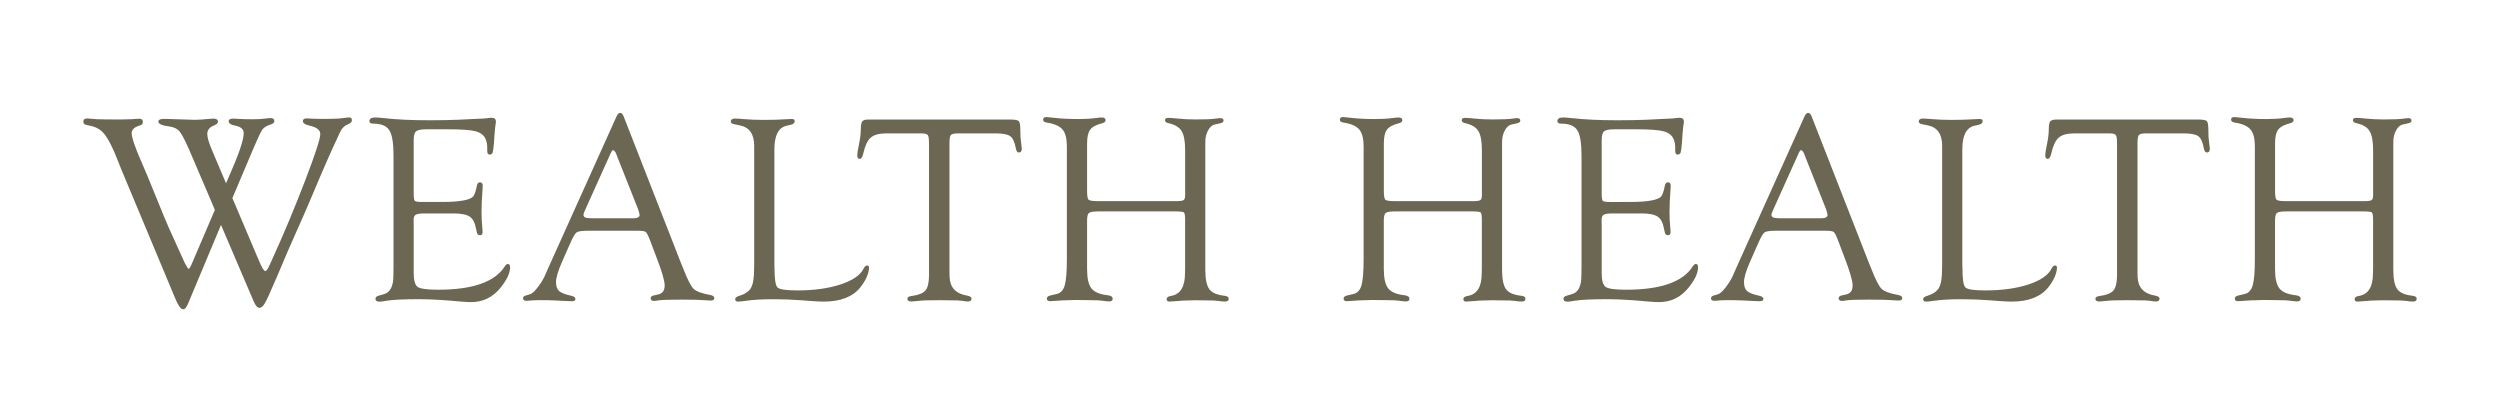 <?xml version="1.0" encoding="UTF-8" standalone="no"?>
<!-- Created with Inkscape (http://www.inkscape.org/) -->

<svg
   xmlns:dc="http://purl.org/dc/elements/1.1/"
   xmlns:cc="http://creativecommons.org/ns#"
   xmlns:rdf="http://www.w3.org/1999/02/22-rdf-syntax-ns#"
   xmlns:svg="http://www.w3.org/2000/svg"
   xmlns="http://www.w3.org/2000/svg"
   xmlns:sodipodi="http://sodipodi.sourceforge.net/DTD/sodipodi-0.dtd"
   xmlns:inkscape="http://www.inkscape.org/namespaces/inkscape"
   width="450"
   height="75"
   viewBox="0 0 119.062 19.844"
   version="1.1"
   id="svg8"
   inkscape:version="0.92.3 (2405546, 2018-03-11)"
   sodipodi:docname="HRnet_logo-brand.svg">
  <defs
     id="defs2" />
  <sodipodi:namedview
     id="base"
     pagecolor="#ffffff"
     bordercolor="#666666"
     borderopacity="1.0"
     inkscape:pageopacity="0.0"
     inkscape:pageshadow="2"
     inkscape:zoom="1"
     inkscape:cx="-84.54126"
     inkscape:cy="250"
     inkscape:document-units="px"
     inkscape:current-layer="g826"
     showgrid="false"
     units="px"
     showborder="true"
     inkscape:showpageshadow="false"
     inkscape:window-width="1920"
     inkscape:window-height="1001"
     inkscape:window-x="-9"
     inkscape:window-y="-9"
     inkscape:window-maximized="1" />
  <g
     inkscape:label="Calque 1"
     inkscape:groupmode="layer"
     id="layer1"
     transform="translate(0,-277.156)"
     style="display:inline">
    <g
       id="g826"
       transform="translate(-39.074,126.051)"
       style="display:inline">
      <path
         style="font-style:normal;font-variant:normal;font-weight:normal;font-stretch:normal;font-size:12.655px;line-height:0;font-family:'Goudy Old Style';-inkscape-font-specification:'Goudy Old Style';letter-spacing:0.52px;word-spacing:0px;display:inline;fill:#6c6753;fill-opacity:1;stroke:none;stroke-width:0.265"
         d="m 68.609,156.48 c -0.067,0 -0.128,0.063 -0.182,0.189 l -3.231,7.172 -0.182,0.415 c -0.092,0.193 -0.21,0.379 -0.352,0.559 -0.142,0.176 -0.255,0.277 -0.339,0.302 l -0.233,0.069 c -0.071,0.021 -0.107,0.065 -0.107,0.132 0,0.075 0.057,0.113 0.17,0.113 0.021,0 0.138,-0.008 0.352,-0.025 0.067,-0.004 0.161,-0.006 0.283,-0.006 0.264,0 0.496,0.004 0.698,0.013 l 0.603,0.031 c 0.096,0.004 0.167,0.006 0.213,0.006 0.122,0 0.18,-0.035 0.176,-0.107 -0.004,-0.075 -0.069,-0.126 -0.194,-0.151 -0.289,-0.063 -0.484,-0.139 -0.585,-0.227 -0.096,-0.088 -0.145,-0.23 -0.145,-0.427 0,-0.205 0.093,-0.52 0.277,-0.943 l 0.408,-0.924 c 0.126,-0.285 0.226,-0.452 0.302,-0.503 0.075,-0.05 0.268,-0.075 0.578,-0.075 h 2.276 c 0.235,0 0.377,0.019 0.427,0.057 0.05,0.034 0.12,0.165 0.208,0.396 l 0.314,0.83 c 0.256,0.662 0.384,1.104 0.384,1.326 0,0.243 -0.105,0.385 -0.314,0.427 l -0.195,0.044 c -0.105,0.021 -0.157,0.065 -0.157,0.132 0,0.088 0.055,0.132 0.163,0.132 0.042,0 0.107,-0.008 0.195,-0.025 0.147,-0.025 0.511,-0.038 1.094,-0.038 0.557,0 0.945,0.011 1.163,0.031 0.122,0.008 0.201,0.013 0.239,0.013 0.113,0 0.172,-0.035 0.176,-0.107 0.004,-0.08 -0.059,-0.132 -0.189,-0.157 -0.398,-0.071 -0.662,-0.168 -0.792,-0.289 -0.13,-0.126 -0.293,-0.442 -0.49,-0.949 l -0.138,-0.34 -2.703,-6.914 c -0.046,-0.122 -0.103,-0.182 -0.17,-0.182 z m 56.578,0 c -0.067,0 -0.127,0.063 -0.182,0.189 l -3.231,7.172 -0.182,0.415 c -0.092,0.193 -0.21,0.379 -0.352,0.559 -0.142,0.176 -0.256,0.277 -0.34,0.302 l -0.232,0.069 c -0.071,0.021 -0.107,0.065 -0.107,0.132 0,0.075 0.057,0.113 0.17,0.113 0.021,0 0.139,-0.008 0.352,-0.025 0.067,-0.004 0.161,-0.006 0.283,-0.006 0.264,0 0.496,0.004 0.698,0.013 l 0.603,0.031 c 0.096,0.004 0.168,0.006 0.214,0.006 0.122,0 0.18,-0.035 0.176,-0.107 -0.004,-0.075 -0.069,-0.126 -0.195,-0.151 -0.289,-0.063 -0.484,-0.139 -0.585,-0.227 -0.096,-0.088 -0.145,-0.23 -0.145,-0.427 0,-0.205 0.092,-0.52 0.277,-0.943 l 0.408,-0.924 c 0.126,-0.285 0.226,-0.452 0.302,-0.503 0.075,-0.05 0.268,-0.075 0.578,-0.075 h 2.276 c 0.235,0 0.377,0.019 0.427,0.057 0.05,0.034 0.12,0.165 0.208,0.396 l 0.314,0.83 c 0.256,0.662 0.383,1.104 0.383,1.326 0,0.243 -0.105,0.385 -0.314,0.427 l -0.194,0.044 c -0.105,0.021 -0.157,0.065 -0.157,0.132 0,0.088 0.054,0.132 0.163,0.132 0.042,0 0.106,-0.008 0.195,-0.025 0.147,-0.025 0.511,-0.038 1.094,-0.038 0.557,0 0.945,0.011 1.163,0.031 0.122,0.008 0.201,0.013 0.239,0.013 0.113,0 0.171,-0.035 0.176,-0.107 0.004,-0.08 -0.058,-0.132 -0.188,-0.157 -0.398,-0.071 -0.662,-0.168 -0.792,-0.289 -0.13,-0.126 -0.293,-0.442 -0.49,-0.949 l -0.138,-0.34 -2.703,-6.914 c -0.046,-0.122 -0.103,-0.182 -0.17,-0.182 z m -36.272,0.201 c -0.109,-0.004 -0.163,0.037 -0.163,0.126 0,0.075 0.06,0.121 0.182,0.138 0.356,0.054 0.604,0.164 0.742,0.327 0.138,0.163 0.207,0.427 0.207,0.792 v 5.393 c 0,0.587 -0.033,0.997 -0.1,1.232 -0.067,0.235 -0.193,0.373 -0.377,0.415 l -0.314,0.075 c -0.109,0.025 -0.163,0.075 -0.163,0.151 0,0.079 0.052,0.119 0.157,0.119 0.046,0 0.178,-0.008 0.396,-0.025 0.159,-0.013 0.291,-0.019 0.396,-0.019 l 0.415,-0.013 0.528,0.006 c 0.39,0 0.641,0.011 0.754,0.031 0.151,0.021 0.254,0.032 0.308,0.032 0.126,0 0.187,-0.044 0.182,-0.132 -0.004,-0.092 -0.084,-0.147 -0.239,-0.163 -0.377,-0.042 -0.635,-0.151 -0.773,-0.327 -0.138,-0.176 -0.207,-0.482 -0.207,-0.918 v -2.307 c 0,-0.197 0.029,-0.319 0.088,-0.365 0.059,-0.05 0.207,-0.075 0.446,-0.075 h 3.702 c 0.214,0 0.34,0.017 0.377,0.05 0.038,0.034 0.056,0.149 0.056,0.346 v 2.307 l -0.006,0.245 c 0,0.641 -0.22,1 -0.66,1.075 -0.138,0.021 -0.21,0.069 -0.214,0.145 -0.004,0.088 0.046,0.13 0.151,0.126 0.029,0 0.174,-0.011 0.434,-0.031 0.126,-0.013 0.226,-0.019 0.302,-0.019 l 0.471,-0.013 0.465,0.006 c 0.319,0 0.528,0.008 0.629,0.025 0.134,0.021 0.243,0.031 0.327,0.031 0.126,0 0.184,-0.05 0.176,-0.151 -0.004,-0.067 -0.071,-0.109 -0.201,-0.126 -0.356,-0.038 -0.597,-0.143 -0.723,-0.314 -0.126,-0.172 -0.189,-0.482 -0.189,-0.93 V 157.869 c 0,-0.21 0.044,-0.394 0.132,-0.554 0.088,-0.163 0.197,-0.258 0.327,-0.283 l 0.258,-0.056 c 0.1,-0.021 0.151,-0.063 0.151,-0.126 0,-0.079 -0.05,-0.119 -0.151,-0.119 -0.042,0 -0.119,0.008 -0.232,0.025 -0.18,0.025 -0.495,0.038 -0.943,0.038 -0.31,0 -0.603,-0.015 -0.88,-0.044 -0.197,-0.021 -0.339,-0.032 -0.427,-0.032 -0.1,0 -0.153,0.036 -0.157,0.107 -0.004,0.075 0.057,0.126 0.182,0.151 0.298,0.067 0.501,0.19 0.61,0.371 0.113,0.18 0.169,0.486 0.169,0.918 v 2.144 c 0,0.117 -0.025,0.192 -0.075,0.226 -0.05,0.034 -0.168,0.05 -0.352,0.05 h -3.709 c -0.26,0 -0.415,-0.023 -0.465,-0.069 -0.046,-0.046 -0.069,-0.189 -0.069,-0.427 v -2.244 c 0,-0.31 0.048,-0.53 0.145,-0.66 0.096,-0.134 0.285,-0.236 0.566,-0.308 0.113,-0.029 0.17,-0.077 0.17,-0.145 0,-0.088 -0.061,-0.132 -0.182,-0.132 -0.063,0 -0.151,0.008 -0.264,0.025 -0.26,0.034 -0.539,0.05 -0.836,0.05 -0.44,0 -0.823,-0.019 -1.15,-0.057 -0.172,-0.021 -0.297,-0.033 -0.377,-0.037 z m 14.132,0 c -0.109,-0.004 -0.163,0.037 -0.163,0.126 0,0.075 0.061,0.121 0.182,0.138 0.356,0.054 0.603,0.164 0.742,0.327 0.138,0.163 0.208,0.427 0.208,0.792 v 5.393 c 0,0.587 -0.033,0.997 -0.1,1.232 -0.067,0.235 -0.193,0.373 -0.377,0.415 l -0.314,0.075 c -0.109,0.025 -0.163,0.075 -0.163,0.151 0,0.079 0.052,0.119 0.157,0.119 0.046,0 0.178,-0.008 0.396,-0.025 0.159,-0.013 0.291,-0.019 0.396,-0.019 l 0.415,-0.013 0.528,0.006 c 0.39,0 0.641,0.011 0.754,0.031 0.151,0.021 0.253,0.032 0.308,0.032 0.126,0 0.187,-0.044 0.182,-0.132 -0.004,-0.092 -0.084,-0.147 -0.239,-0.163 -0.377,-0.042 -0.635,-0.151 -0.773,-0.327 -0.138,-0.176 -0.208,-0.482 -0.208,-0.918 v -2.307 c 0,-0.197 0.03,-0.319 0.088,-0.365 0.059,-0.05 0.207,-0.075 0.446,-0.075 h 3.702 c 0.214,0 0.34,0.017 0.377,0.05 0.038,0.034 0.056,0.149 0.056,0.346 v 2.307 l -0.006,0.245 c 0,0.641 -0.22,1 -0.66,1.075 -0.138,0.021 -0.21,0.069 -0.214,0.145 -0.004,0.088 0.046,0.13 0.151,0.126 0.029,0 0.174,-0.011 0.434,-0.031 0.126,-0.013 0.226,-0.019 0.302,-0.019 l 0.472,-0.013 0.465,0.006 c 0.318,0 0.528,0.008 0.629,0.025 0.134,0.021 0.243,0.031 0.326,0.031 0.126,0 0.184,-0.05 0.176,-0.151 -0.004,-0.067 -0.071,-0.109 -0.201,-0.126 -0.356,-0.038 -0.598,-0.143 -0.723,-0.314 -0.126,-0.172 -0.188,-0.482 -0.188,-0.93 V 157.869 c 0,-0.21 0.044,-0.394 0.132,-0.554 0.088,-0.163 0.197,-0.258 0.327,-0.283 l 0.258,-0.056 c 0.1,-0.021 0.151,-0.063 0.151,-0.126 0,-0.079 -0.05,-0.119 -0.151,-0.119 -0.042,0 -0.12,0.008 -0.233,0.025 -0.18,0.025 -0.494,0.038 -0.943,0.038 -0.31,0 -0.603,-0.015 -0.88,-0.044 -0.197,-0.021 -0.339,-0.032 -0.427,-0.032 -0.1,0 -0.153,0.036 -0.157,0.107 -0.004,0.075 0.056,0.126 0.182,0.151 0.298,0.067 0.501,0.19 0.61,0.371 0.113,0.18 0.17,0.486 0.17,0.918 v 2.144 c 0,0.117 -0.025,0.192 -0.075,0.226 -0.05,0.034 -0.168,0.05 -0.352,0.05 h -3.709 c -0.26,0 -0.415,-0.023 -0.465,-0.069 -0.046,-0.046 -0.069,-0.189 -0.069,-0.427 v -2.244 c 0,-0.31 0.048,-0.53 0.145,-0.66 0.096,-0.134 0.285,-0.236 0.566,-0.308 0.113,-0.029 0.17,-0.077 0.17,-0.145 0,-0.088 -0.061,-0.132 -0.182,-0.132 -0.063,0 -0.151,0.008 -0.264,0.025 -0.26,0.034 -0.539,0.05 -0.836,0.05 -0.44,0 -0.823,-0.019 -1.15,-0.057 -0.172,-0.021 -0.298,-0.033 -0.377,-0.037 z m 42.446,0 c -0.109,-0.004 -0.163,0.037 -0.163,0.126 0,0.075 0.061,0.121 0.182,0.138 0.356,0.054 0.603,0.164 0.742,0.327 0.138,0.163 0.208,0.427 0.208,0.792 v 5.393 c 0,0.587 -0.034,0.997 -0.101,1.232 -0.067,0.235 -0.193,0.373 -0.377,0.415 l -0.314,0.075 c -0.109,0.025 -0.163,0.075 -0.163,0.151 0,0.079 0.052,0.119 0.157,0.119 0.046,0 0.178,-0.008 0.396,-0.025 0.159,-0.013 0.292,-0.019 0.396,-0.019 l 0.415,-0.013 0.528,0.006 c 0.39,0 0.641,0.011 0.754,0.031 0.151,0.021 0.254,0.032 0.308,0.032 0.126,0 0.187,-0.044 0.182,-0.132 -0.004,-0.092 -0.084,-0.147 -0.239,-0.163 -0.377,-0.042 -0.635,-0.151 -0.773,-0.327 -0.138,-0.176 -0.208,-0.482 -0.208,-0.918 v -2.307 c 0,-0.197 0.03,-0.319 0.088,-0.365 0.059,-0.05 0.207,-0.075 0.446,-0.075 h 3.702 c 0.214,0 0.339,0.017 0.377,0.05 0.038,0.034 0.057,0.149 0.057,0.346 v 2.307 l -0.006,0.245 c 0,0.641 -0.22,1 -0.66,1.075 -0.138,0.021 -0.209,0.069 -0.213,0.145 -0.004,0.088 0.046,0.13 0.151,0.126 0.029,0 0.174,-0.011 0.434,-0.031 0.126,-0.013 0.226,-0.019 0.302,-0.019 l 0.472,-0.013 0.465,0.006 c 0.319,0 0.528,0.008 0.628,0.025 0.134,0.021 0.243,0.031 0.327,0.031 0.126,0 0.184,-0.05 0.176,-0.151 -0.004,-0.067 -0.071,-0.109 -0.201,-0.126 -0.356,-0.038 -0.597,-0.143 -0.723,-0.314 -0.126,-0.172 -0.189,-0.482 -0.189,-0.93 V 157.869 c 0,-0.21 0.044,-0.394 0.132,-0.554 0.088,-0.163 0.197,-0.258 0.326,-0.283 l 0.258,-0.056 c 0.1,-0.021 0.151,-0.063 0.151,-0.126 0,-0.079 -0.05,-0.119 -0.151,-0.119 -0.042,0 -0.12,0.008 -0.233,0.025 -0.18,0.025 -0.494,0.038 -0.943,0.038 -0.31,0 -0.604,-0.015 -0.88,-0.044 -0.197,-0.021 -0.339,-0.032 -0.427,-0.032 -0.1,0 -0.153,0.036 -0.157,0.107 -0.004,0.075 0.057,0.126 0.182,0.151 0.298,0.067 0.501,0.19 0.61,0.371 0.113,0.18 0.17,0.486 0.17,0.918 v 2.144 c 0,0.117 -0.025,0.192 -0.075,0.226 -0.05,0.034 -0.167,0.05 -0.352,0.05 h -3.709 c -0.26,0 -0.415,-0.023 -0.465,-0.069 -0.046,-0.046 -0.069,-0.189 -0.069,-0.427 v -2.244 c 0,-0.31 0.048,-0.53 0.145,-0.66 0.096,-0.134 0.285,-0.236 0.566,-0.308 0.113,-0.029 0.17,-0.077 0.17,-0.145 0,-0.088 -0.061,-0.132 -0.182,-0.132 -0.063,0 -0.151,0.008 -0.264,0.025 -0.26,0.034 -0.538,0.05 -0.836,0.05 -0.44,0 -0.823,-0.019 -1.15,-0.057 -0.172,-0.021 -0.298,-0.033 -0.377,-0.037 z m -89.796,0.018 c -0.054,0 -0.153,0.011 -0.295,0.031 -0.189,0.025 -0.473,0.038 -0.855,0.038 -0.327,0 -0.578,-0.006 -0.754,-0.019 -0.054,-0.004 -0.092,-0.006 -0.113,-0.006 -0.122,0 -0.182,0.044 -0.182,0.132 0,0.092 0.098,0.162 0.295,0.208 0.356,0.075 0.534,0.211 0.534,0.408 0,0.222 -0.239,0.955 -0.716,2.2 -0.474,1.24 -0.987,2.471 -1.54,3.69 -0.08,0.168 -0.132,0.282 -0.157,0.345 -0.084,0.193 -0.153,0.289 -0.207,0.289 -0.063,0 -0.163,-0.165 -0.302,-0.496 l -1.264,-2.98 1.031,-2.433 c 0.193,-0.453 0.325,-0.729 0.396,-0.83 0.075,-0.1 0.192,-0.176 0.352,-0.227 0.147,-0.042 0.22,-0.098 0.22,-0.17 0,-0.1 -0.063,-0.151 -0.189,-0.151 -0.05,0 -0.136,0.008 -0.258,0.025 -0.142,0.021 -0.348,0.032 -0.616,0.032 -0.247,0 -0.463,-0.006 -0.648,-0.019 -0.138,-0.008 -0.22,-0.013 -0.245,-0.013 -0.147,0 -0.22,0.042 -0.22,0.126 0,0.1 0.1,0.17 0.301,0.208 0.277,0.05 0.415,0.172 0.415,0.364 0,0.323 -0.239,1.02 -0.716,2.093 -0.029,0.063 -0.072,0.159 -0.126,0.289 l -0.666,-1.571 c -0.151,-0.356 -0.227,-0.614 -0.227,-0.773 0,-0.184 0.101,-0.318 0.302,-0.402 0.138,-0.054 0.208,-0.115 0.208,-0.182 0,-0.1 -0.074,-0.151 -0.22,-0.151 -0.042,0 -0.132,0.006 -0.27,0.019 -0.239,0.025 -0.446,0.038 -0.622,0.038 l -1.219,-0.038 -0.245,-0.006 c -0.172,0 -0.26,0.042 -0.264,0.126 -0.008,0.109 0.159,0.187 0.503,0.233 0.226,0.029 0.391,0.104 0.496,0.226 0.105,0.122 0.256,0.404 0.453,0.848 l 0.522,1.22 0.559,1.307 c 0.017,0.042 0.069,0.168 0.157,0.377 l -1.081,2.527 -0.032,0.075 c -0.059,0.134 -0.103,0.201 -0.132,0.201 -0.025,0 -0.061,-0.046 -0.107,-0.138 l -0.076,-0.132 c -0.025,-0.05 -0.071,-0.151 -0.138,-0.302 l -0.616,-1.358 c -0.126,-0.285 -0.34,-0.801 -0.641,-1.547 -0.31,-0.767 -0.537,-1.31 -0.679,-1.628 -0.306,-0.7 -0.459,-1.152 -0.459,-1.358 0,-0.168 0.132,-0.289 0.396,-0.364 0.092,-0.029 0.138,-0.084 0.138,-0.164 0,-0.105 -0.057,-0.157 -0.17,-0.157 -0.046,0 -0.176,0.008 -0.39,0.025 l -0.528,0.013 -0.773,-0.006 c -0.256,0 -0.465,-0.011 -0.628,-0.032 -0.067,-0.008 -0.119,-0.013 -0.157,-0.013 -0.126,0 -0.189,0.05 -0.189,0.151 0,0.084 0.044,0.136 0.132,0.157 l 0.258,0.057 c 0.26,0.059 0.474,0.199 0.641,0.421 0.172,0.222 0.371,0.618 0.597,1.188 l 0.163,0.415 2.596,6.211 c 0.134,0.323 0.256,0.486 0.365,0.49 0.08,0.004 0.157,-0.084 0.232,-0.264 l 1.572,-3.753 1.559,3.646 c 0.088,0.201 0.178,0.302 0.27,0.302 0.109,0 0.218,-0.115 0.327,-0.346 l 0.094,-0.189 0.138,-0.321 0.302,-0.685 0.503,-1.188 0.754,-1.704 c 0.163,-0.369 0.4,-0.924 0.71,-1.665 0.302,-0.704 0.524,-1.211 0.666,-1.521 l 0.346,-0.748 c 0.084,-0.184 0.211,-0.31 0.383,-0.377 0.122,-0.05 0.182,-0.113 0.182,-0.189 0,-0.092 -0.046,-0.138 -0.138,-0.138 z m 1.252,0 c -0.189,0 -0.283,0.059 -0.283,0.176 0,0.08 0.061,0.119 0.182,0.119 0.381,0 0.637,0.105 0.766,0.314 0.134,0.205 0.201,0.608 0.201,1.207 v 5.312 l -0.006,0.408 c 0,0.503 -0.151,0.796 -0.453,0.88 l -0.239,0.069 c -0.109,0.029 -0.163,0.08 -0.163,0.151 0,0.092 0.067,0.138 0.201,0.138 0.059,0 0.167,-0.015 0.326,-0.044 0.302,-0.05 0.819,-0.075 1.553,-0.075 0.524,0 1.186,0.038 1.987,0.114 0.205,0.017 0.368,0.025 0.49,0.025 0.562,0 1.027,-0.227 1.396,-0.679 0.306,-0.377 0.459,-0.702 0.459,-0.974 0,-0.113 -0.038,-0.168 -0.113,-0.163 -0.046,0.004 -0.092,0.042 -0.138,0.113 -0.469,0.742 -1.528,1.113 -3.175,1.113 -0.52,0 -0.845,-0.044 -0.975,-0.132 -0.126,-0.088 -0.188,-0.31 -0.188,-0.666 v -2.313 l -0.006,-0.207 c 0,-0.126 0.033,-0.21 0.1,-0.252 0.071,-0.042 0.209,-0.062 0.415,-0.062 h 1.389 c 0.36,0 0.616,0.05 0.767,0.151 0.151,0.1 0.251,0.291 0.302,0.572 l 0.038,0.176 c 0.017,0.092 0.069,0.138 0.157,0.138 0.08,0 0.119,-0.052 0.119,-0.157 0,-0.038 -0.004,-0.099 -0.013,-0.182 -0.025,-0.251 -0.038,-0.505 -0.038,-0.761 0,-0.335 0.017,-0.706 0.05,-1.112 0.004,-0.063 0.006,-0.109 0.006,-0.138 0,-0.109 -0.04,-0.166 -0.12,-0.17 -0.084,-0.004 -0.136,0.046 -0.157,0.151 -0.054,0.277 -0.115,0.452 -0.182,0.528 -0.067,0.075 -0.214,0.136 -0.44,0.182 -0.256,0.05 -0.603,0.075 -1.043,0.075 h -0.968 c -0.18,0 -0.289,-0.018 -0.327,-0.056 -0.034,-0.042 -0.05,-0.159 -0.05,-0.352 v -2.527 c 0,-0.222 0.038,-0.365 0.113,-0.427 0.075,-0.067 0.243,-0.1 0.503,-0.1 h 0.987 c 0.65,0 1.096,0.031 1.339,0.094 0.243,0.063 0.405,0.189 0.484,0.377 0.05,0.122 0.075,0.249 0.075,0.383 v 0.163 c 0,0.13 0.04,0.193 0.119,0.189 0.071,-0.004 0.118,-0.036 0.139,-0.094 0.021,-0.063 0.042,-0.216 0.063,-0.459 l 0.025,-0.371 c 0.021,-0.277 0.038,-0.444 0.05,-0.503 0.013,-0.059 0.018,-0.107 0.018,-0.145 0,-0.122 -0.069,-0.182 -0.207,-0.182 -0.054,0 -0.138,0.008 -0.251,0.025 -0.054,0.008 -0.205,0.017 -0.453,0.025 l -0.893,0.044 c -0.394,0.017 -0.847,0.025 -1.358,0.025 -0.842,0 -1.563,-0.034 -2.163,-0.101 -0.176,-0.021 -0.316,-0.032 -0.421,-0.032 z m 56.578,0 c -0.189,0 -0.283,0.059 -0.283,0.176 0,0.08 0.061,0.119 0.182,0.119 0.381,0 0.637,0.105 0.767,0.314 0.134,0.205 0.201,0.608 0.201,1.207 v 5.312 l -0.006,0.408 c 0,0.503 -0.151,0.796 -0.453,0.88 l -0.239,0.069 c -0.109,0.029 -0.163,0.08 -0.163,0.151 0,0.092 0.067,0.138 0.201,0.138 0.059,0 0.168,-0.015 0.327,-0.044 0.302,-0.05 0.819,-0.075 1.552,-0.075 0.524,0 1.186,0.038 1.987,0.114 0.205,0.017 0.369,0.025 0.49,0.025 0.562,0 1.026,-0.227 1.395,-0.679 0.306,-0.377 0.459,-0.702 0.459,-0.974 0,-0.113 -0.038,-0.168 -0.113,-0.163 -0.046,0.004 -0.092,0.042 -0.138,0.113 -0.469,0.742 -1.528,1.113 -3.175,1.113 -0.52,0 -0.844,-0.044 -0.974,-0.132 -0.126,-0.088 -0.189,-0.31 -0.189,-0.666 v -2.313 l -0.006,-0.207 c 0,-0.126 0.033,-0.21 0.1,-0.252 0.071,-0.042 0.21,-0.062 0.415,-0.062 h 1.389 c 0.36,0 0.616,0.05 0.767,0.151 0.151,0.1 0.251,0.291 0.302,0.572 l 0.038,0.176 c 0.017,0.092 0.069,0.138 0.157,0.138 0.079,0 0.119,-0.052 0.119,-0.157 0,-0.038 -0.004,-0.099 -0.013,-0.182 -0.025,-0.251 -0.038,-0.505 -0.038,-0.761 0,-0.335 0.017,-0.706 0.05,-1.112 0.004,-0.063 0.006,-0.109 0.006,-0.138 0,-0.109 -0.04,-0.166 -0.119,-0.17 -0.084,-0.004 -0.136,0.046 -0.157,0.151 -0.054,0.277 -0.115,0.452 -0.182,0.528 -0.067,0.075 -0.214,0.136 -0.44,0.182 -0.256,0.05 -0.603,0.075 -1.043,0.075 H 115.732 c -0.18,0 -0.289,-0.018 -0.327,-0.056 -0.034,-0.042 -0.05,-0.159 -0.05,-0.352 v -2.527 c 0,-0.222 0.038,-0.365 0.113,-0.427 0.075,-0.067 0.243,-0.1 0.503,-0.1 h 0.987 c 0.65,0 1.096,0.031 1.339,0.094 0.243,0.063 0.405,0.189 0.484,0.377 0.05,0.122 0.075,0.249 0.075,0.383 v 0.163 c 0,0.13 0.04,0.193 0.119,0.189 0.071,-0.004 0.117,-0.036 0.138,-0.094 0.021,-0.063 0.042,-0.216 0.063,-0.459 l 0.025,-0.371 c 0.021,-0.277 0.038,-0.444 0.05,-0.503 0.013,-0.059 0.019,-0.107 0.019,-0.145 0,-0.122 -0.069,-0.182 -0.208,-0.182 -0.054,0 -0.138,0.008 -0.251,0.025 -0.054,0.008 -0.205,0.017 -0.453,0.025 l -0.893,0.044 c -0.394,0.017 -0.847,0.025 -1.358,0.025 -0.842,0 -1.563,-0.034 -2.162,-0.101 -0.176,-0.021 -0.317,-0.032 -0.422,-0.032 z m -39.435,0.05 c -0.142,0 -0.213,0.048 -0.213,0.145 0,0.063 0.05,0.105 0.151,0.126 l 0.283,0.057 c 0.453,0.092 0.679,0.417 0.679,0.974 v 5.62 l -0.006,0.289 c 0,0.402 -0.05,0.689 -0.151,0.861 -0.096,0.168 -0.29,0.295 -0.579,0.383 -0.113,0.034 -0.169,0.084 -0.169,0.151 0,0.08 0.052,0.118 0.157,0.114 0.088,-0.004 0.206,-0.017 0.352,-0.038 0.348,-0.05 0.779,-0.075 1.295,-0.075 0.444,0 0.866,0.015 1.264,0.044 l 0.679,0.05 c 0.176,0.012 0.331,0.019 0.465,0.019 0.809,0 1.394,-0.229 1.754,-0.685 0.256,-0.331 0.392,-0.635 0.408,-0.911 0.004,-0.084 -0.027,-0.126 -0.094,-0.126 -0.059,0 -0.117,0.057 -0.176,0.17 -0.159,0.306 -0.528,0.553 -1.107,0.742 -0.574,0.184 -1.253,0.277 -2.036,0.277 -0.532,0 -0.847,-0.046 -0.943,-0.138 -0.096,-0.092 -0.145,-0.39 -0.145,-0.893 l -0.006,-0.22 v -5.463 c 0,-0.658 0.188,-1.033 0.566,-1.125 l 0.22,-0.05 c 0.122,-0.029 0.182,-0.09 0.182,-0.182 0,-0.063 -0.05,-0.094 -0.151,-0.094 -0.021,0 -0.111,0.004 -0.271,0.013 -0.314,0.021 -0.664,0.031 -1.05,0.031 -0.356,0 -0.676,-0.013 -0.961,-0.038 -0.168,-0.017 -0.3,-0.025 -0.396,-0.025 z m 56.578,0 c -0.142,0 -0.214,0.048 -0.214,0.145 0,0.063 0.05,0.105 0.151,0.126 l 0.283,0.057 c 0.453,0.092 0.679,0.417 0.679,0.974 v 5.62 l -0.006,0.289 c 0,0.402 -0.05,0.689 -0.151,0.861 -0.096,0.168 -0.289,0.295 -0.578,0.383 -0.113,0.034 -0.17,0.084 -0.17,0.151 0,0.08 0.052,0.118 0.157,0.114 0.088,-0.004 0.206,-0.017 0.352,-0.038 0.348,-0.05 0.779,-0.075 1.295,-0.075 0.444,0 0.865,0.015 1.263,0.044 l 0.679,0.05 c 0.176,0.012 0.331,0.019 0.465,0.019 0.809,0 1.393,-0.229 1.754,-0.685 0.256,-0.331 0.392,-0.635 0.408,-0.911 0.004,-0.084 -0.027,-0.126 -0.094,-0.126 -0.059,0 -0.117,0.057 -0.176,0.17 -0.159,0.306 -0.528,0.553 -1.106,0.742 -0.574,0.184 -1.253,0.277 -2.037,0.277 -0.532,0 -0.847,-0.046 -0.943,-0.138 -0.096,-0.092 -0.145,-0.39 -0.145,-0.893 l -0.006,-0.22 v -5.463 c 0,-0.658 0.189,-1.033 0.566,-1.125 l 0.22,-0.05 c 0.122,-0.029 0.182,-0.09 0.182,-0.182 0,-0.063 -0.05,-0.094 -0.151,-0.094 -0.021,0 -0.111,0.004 -0.27,0.013 -0.314,0.021 -0.664,0.031 -1.05,0.031 -0.356,0 -0.677,-0.013 -0.962,-0.038 -0.168,-0.017 -0.299,-0.025 -0.396,-0.025 z m -50.254,0.05 c -0.142,0 -0.237,0.031 -0.283,0.094 -0.042,0.059 -0.063,0.185 -0.063,0.377 0,0.197 -0.032,0.446 -0.095,0.748 -0.05,0.235 -0.075,0.396 -0.075,0.484 0,0.109 0.038,0.166 0.113,0.17 0.075,0.004 0.132,-0.075 0.17,-0.239 0.084,-0.377 0.201,-0.633 0.352,-0.767 0.155,-0.138 0.402,-0.208 0.742,-0.208 h 1.665 c 0.159,0 0.26,0.021 0.302,0.063 0.046,0.042 0.069,0.138 0.069,0.289 l 0.006,0.163 v 6.229 c 0,0.352 -0.057,0.597 -0.17,0.735 -0.113,0.134 -0.331,0.222 -0.654,0.264 -0.138,0.017 -0.207,0.059 -0.207,0.126 0,0.092 0.063,0.138 0.189,0.138 0.042,0 0.182,-0.013 0.421,-0.038 0.122,-0.013 0.27,-0.019 0.446,-0.019 l 0.49,-0.006 0.459,0.006 c 0.298,0 0.487,0.006 0.566,0.019 0.155,0.025 0.258,0.038 0.308,0.038 0.117,0 0.176,-0.046 0.176,-0.138 0,-0.071 -0.073,-0.119 -0.22,-0.145 -0.528,-0.092 -0.803,-0.384 -0.824,-0.874 l -0.006,-0.245 v -6.16 c 0,-0.197 0.023,-0.32 0.069,-0.371 0.05,-0.05 0.168,-0.075 0.352,-0.075 h 1.766 c 0.352,0 0.589,0.046 0.71,0.138 0.122,0.088 0.209,0.281 0.264,0.579 0.025,0.134 0.075,0.199 0.151,0.195 0.092,-0.008 0.136,-0.075 0.132,-0.201 -0.004,-0.063 -0.016,-0.166 -0.037,-0.308 -0.021,-0.113 -0.032,-0.294 -0.032,-0.541 0,-0.247 -0.025,-0.396 -0.076,-0.446 -0.046,-0.05 -0.184,-0.075 -0.415,-0.075 z m 56.578,0 c -0.142,0 -0.237,0.031 -0.283,0.094 -0.042,0.059 -0.063,0.185 -0.063,0.377 0,0.197 -0.031,0.446 -0.094,0.748 -0.05,0.235 -0.075,0.396 -0.075,0.484 0,0.109 0.038,0.166 0.113,0.17 0.075,0.004 0.132,-0.075 0.17,-0.239 0.084,-0.377 0.201,-0.633 0.352,-0.767 0.155,-0.138 0.402,-0.208 0.742,-0.208 h 1.666 c 0.159,0 0.26,0.021 0.302,0.063 0.046,0.042 0.069,0.138 0.069,0.289 l 0.006,0.163 v 6.229 c 0,0.352 -0.057,0.597 -0.17,0.735 -0.113,0.134 -0.331,0.222 -0.653,0.264 -0.138,0.017 -0.208,0.059 -0.208,0.126 0,0.092 0.063,0.138 0.189,0.138 0.042,0 0.182,-0.013 0.421,-0.038 0.122,-0.013 0.27,-0.019 0.446,-0.019 l 0.49,-0.006 0.459,0.006 c 0.298,0 0.486,0.006 0.566,0.019 0.155,0.025 0.258,0.038 0.308,0.038 0.117,0 0.176,-0.046 0.176,-0.138 0,-0.071 -0.073,-0.119 -0.22,-0.145 -0.528,-0.092 -0.802,-0.384 -0.823,-0.874 l -0.006,-0.245 v -6.16 c 0,-0.197 0.023,-0.32 0.069,-0.371 0.05,-0.05 0.168,-0.075 0.352,-0.075 h 1.766 c 0.352,0 0.589,0.046 0.71,0.138 0.122,0.088 0.21,0.281 0.264,0.579 0.025,0.134 0.075,0.199 0.151,0.195 0.092,-0.008 0.136,-0.075 0.132,-0.201 -0.004,-0.063 -0.017,-0.166 -0.038,-0.308 -0.021,-0.113 -0.031,-0.294 -0.031,-0.541 0,-0.247 -0.025,-0.396 -0.075,-0.446 -0.046,-0.05 -0.184,-0.075 -0.415,-0.075 z m -68.724,1.458 c 0.059,0.004 0.113,0.073 0.163,0.208 l 0.05,0.132 0.987,2.489 0.032,0.113 c 0.021,0.067 0.032,0.115 0.032,0.145 0,0.105 -0.105,0.157 -0.314,0.157 H 67.32 l -0.17,-0.006 c -0.193,0 -0.289,-0.054 -0.289,-0.163 0,-0.038 0.027,-0.115 0.081,-0.232 l 1.226,-2.722 c 0.038,-0.084 0.071,-0.124 0.1,-0.119 z m 56.578,0 c 0.059,0.004 0.113,0.073 0.163,0.208 l 0.05,0.132 0.987,2.489 0.031,0.113 c 0.021,0.067 0.031,0.115 0.031,0.145 0,0.105 -0.105,0.157 -0.314,0.157 h -1.898 l -0.17,-0.006 c -0.193,0 -0.289,-0.054 -0.289,-0.163 0,-0.038 0.028,-0.115 0.082,-0.232 l 1.225,-2.722 c 0.038,-0.084 0.071,-0.124 0.101,-0.119 z"
         id="text848"
         inkscape:connector-curvature="0" />
    </g>
  </g>
</svg>

